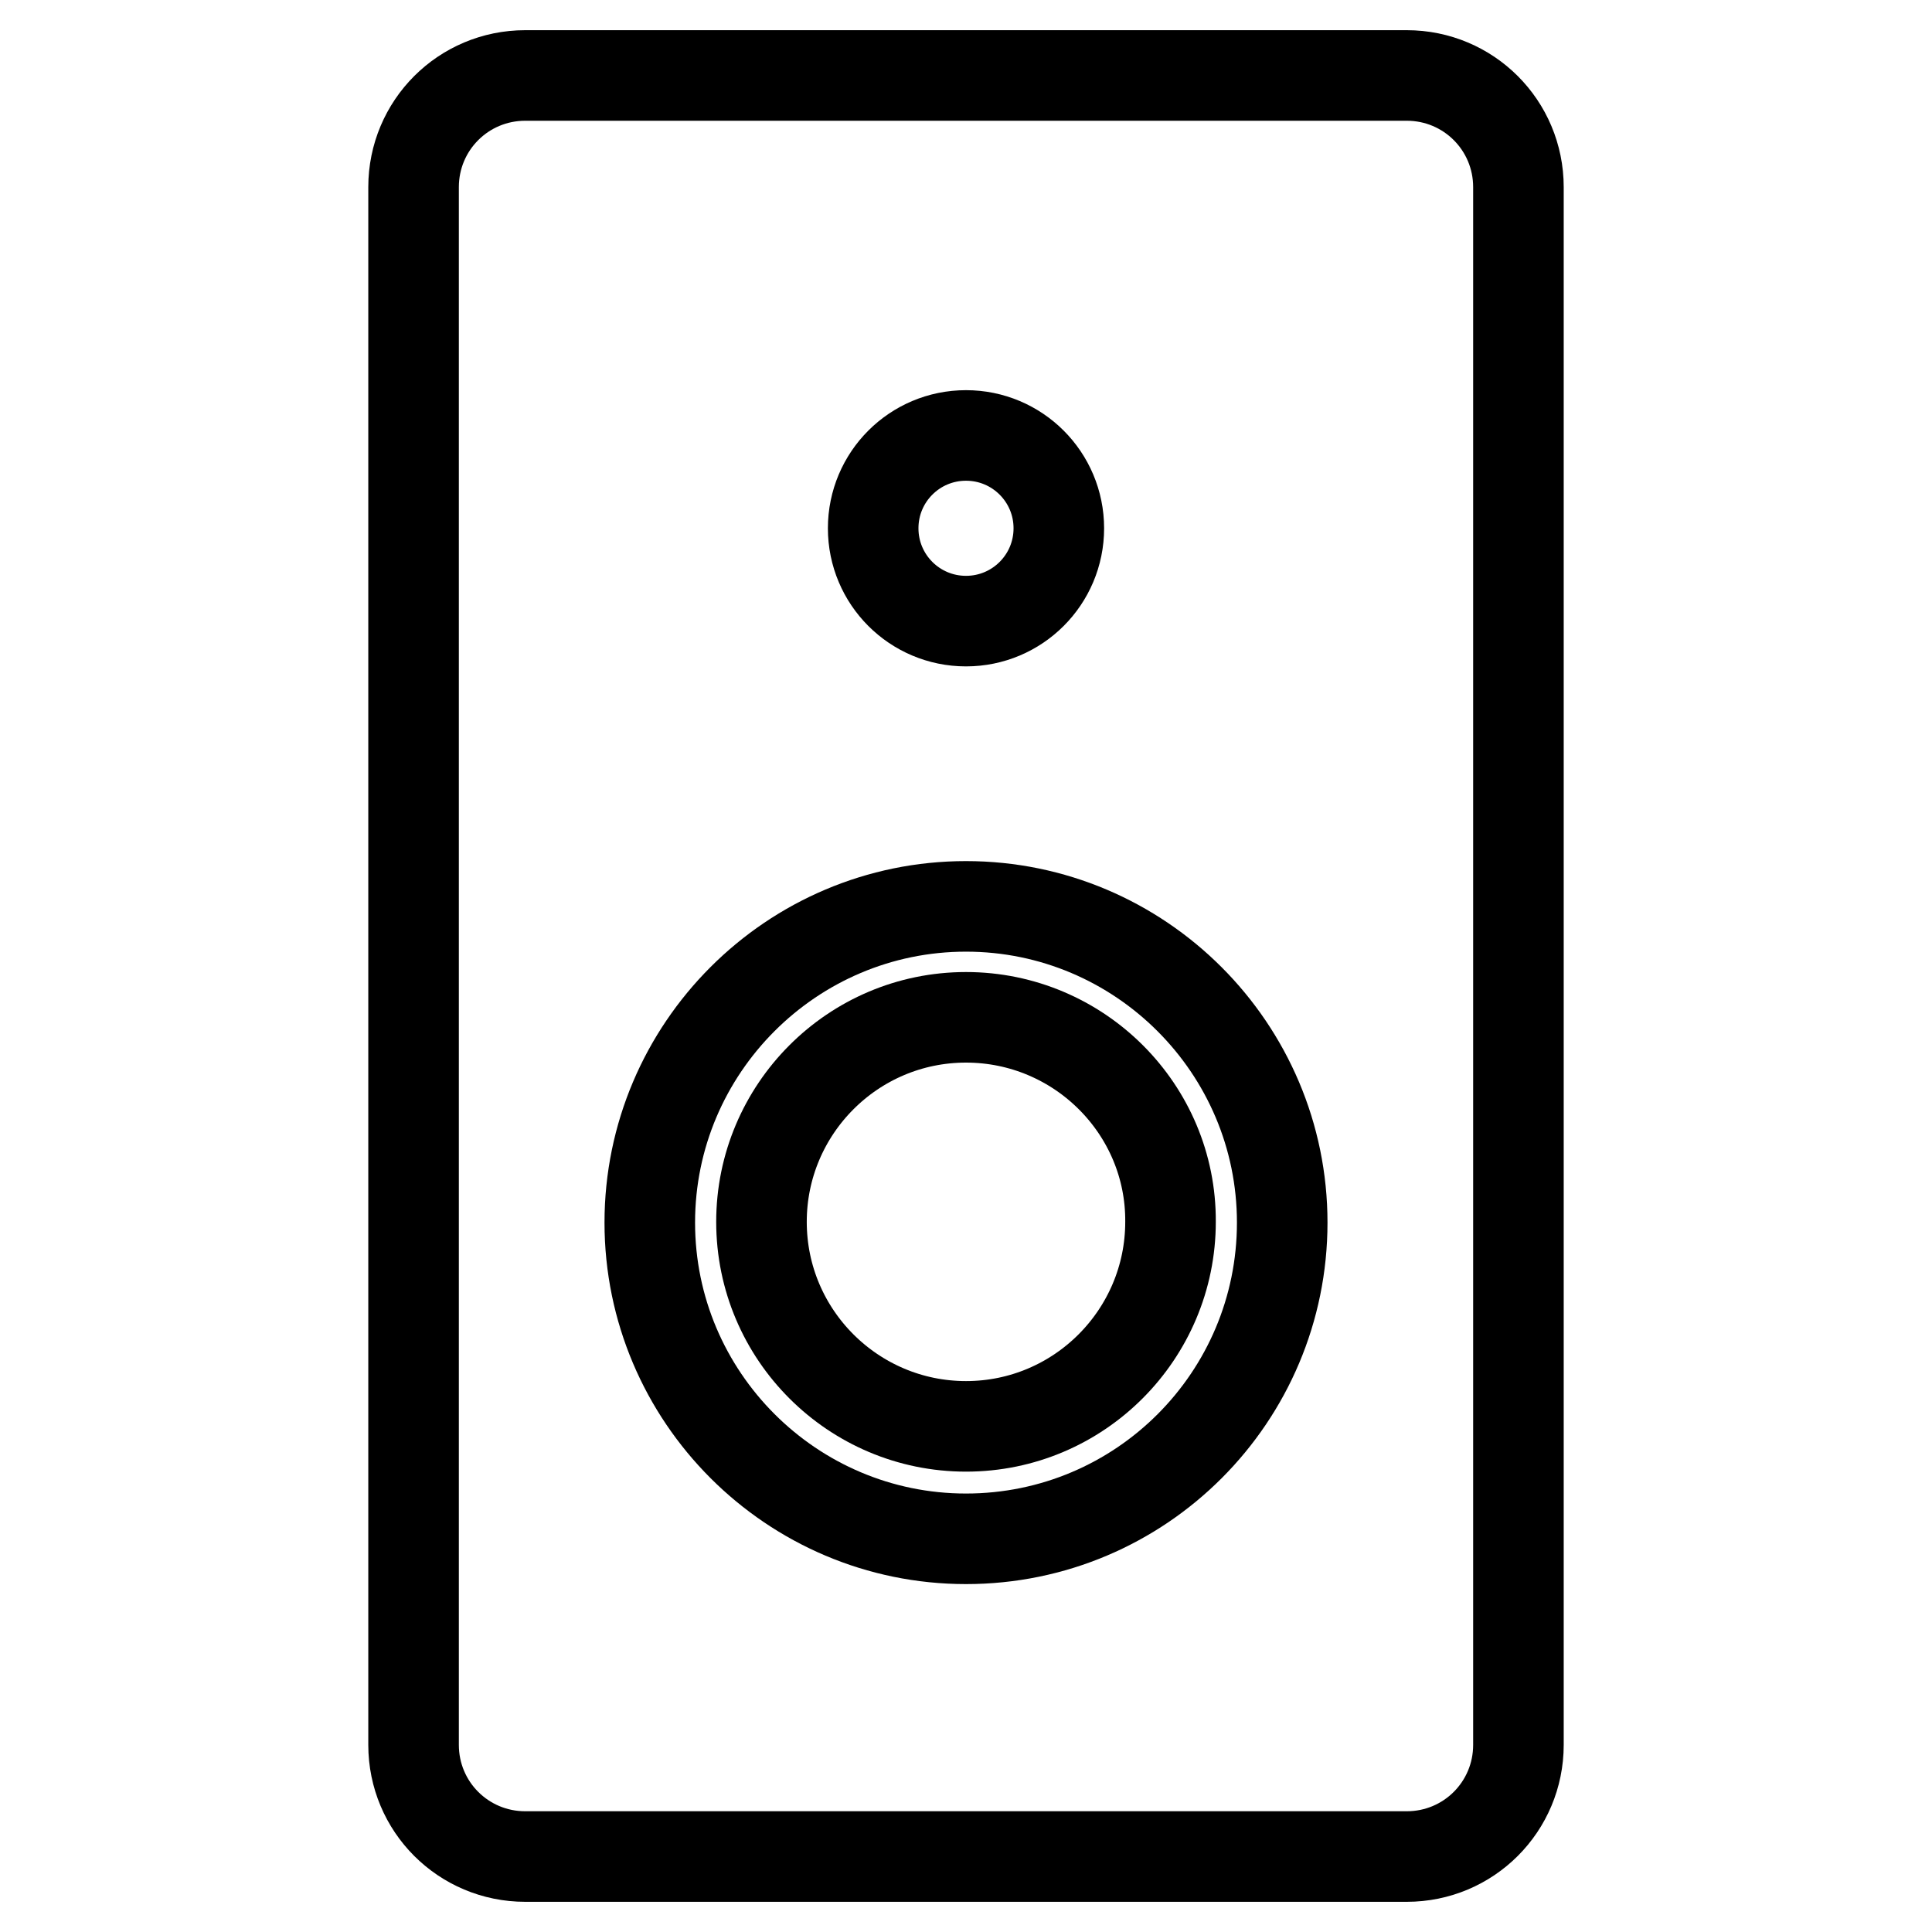 <?xml version="1.0" encoding="utf-8"?>
<!-- Svg Vector Icons : http://www.onlinewebfonts.com/icon -->
<!DOCTYPE svg PUBLIC "-//W3C//DTD SVG 1.1//EN" "http://www.w3.org/Graphics/SVG/1.1/DTD/svg11.dtd">
<svg version="1.1" xmlns="http://www.w3.org/2000/svg" xmlns:xlink="http://www.w3.org/1999/xlink" x="0px" y="0px" viewBox="0 0 256 256" enable-background="new 0 0 256 256" xml:space="preserve">
<g> <path stroke-width="12" fill-opacity="0" stroke="#000000"  d="M128,134.8c-15,0-27.1,12.2-27.1,27.1c0,15,12.2,27.1,27.1,27.1c15,0,27.1-12.2,27.1-27.1 C155.2,147,143,134.8,128,134.8z"/> <path stroke-width="12" fill-opacity="0" stroke="#000000"  d="M186.4,10H69.6c-8.2,0-14.8,6.6-14.8,14.8v206.4c0,8.2,6.6,14.8,14.8,14.8l0,0h116.8 c8.2,0,14.8-6.6,14.8-14.8l0,0V24.8C201.2,16.6,194.6,10,186.4,10z M128,57.7c6.8,0,12.3,5.5,12.3,12.3c0,6.8-5.5,12.3-12.3,12.3 s-12.3-5.5-12.3-12.3l0,0C115.7,63.2,121.2,57.7,128,57.7z M128,203.9c-23.1,0-41.9-18.8-41.9-41.9c0-23.1,18.8-41.9,41.9-41.9 s41.9,18.8,41.9,41.9S151.2,203.9,128,203.9z"/></g>
</svg>